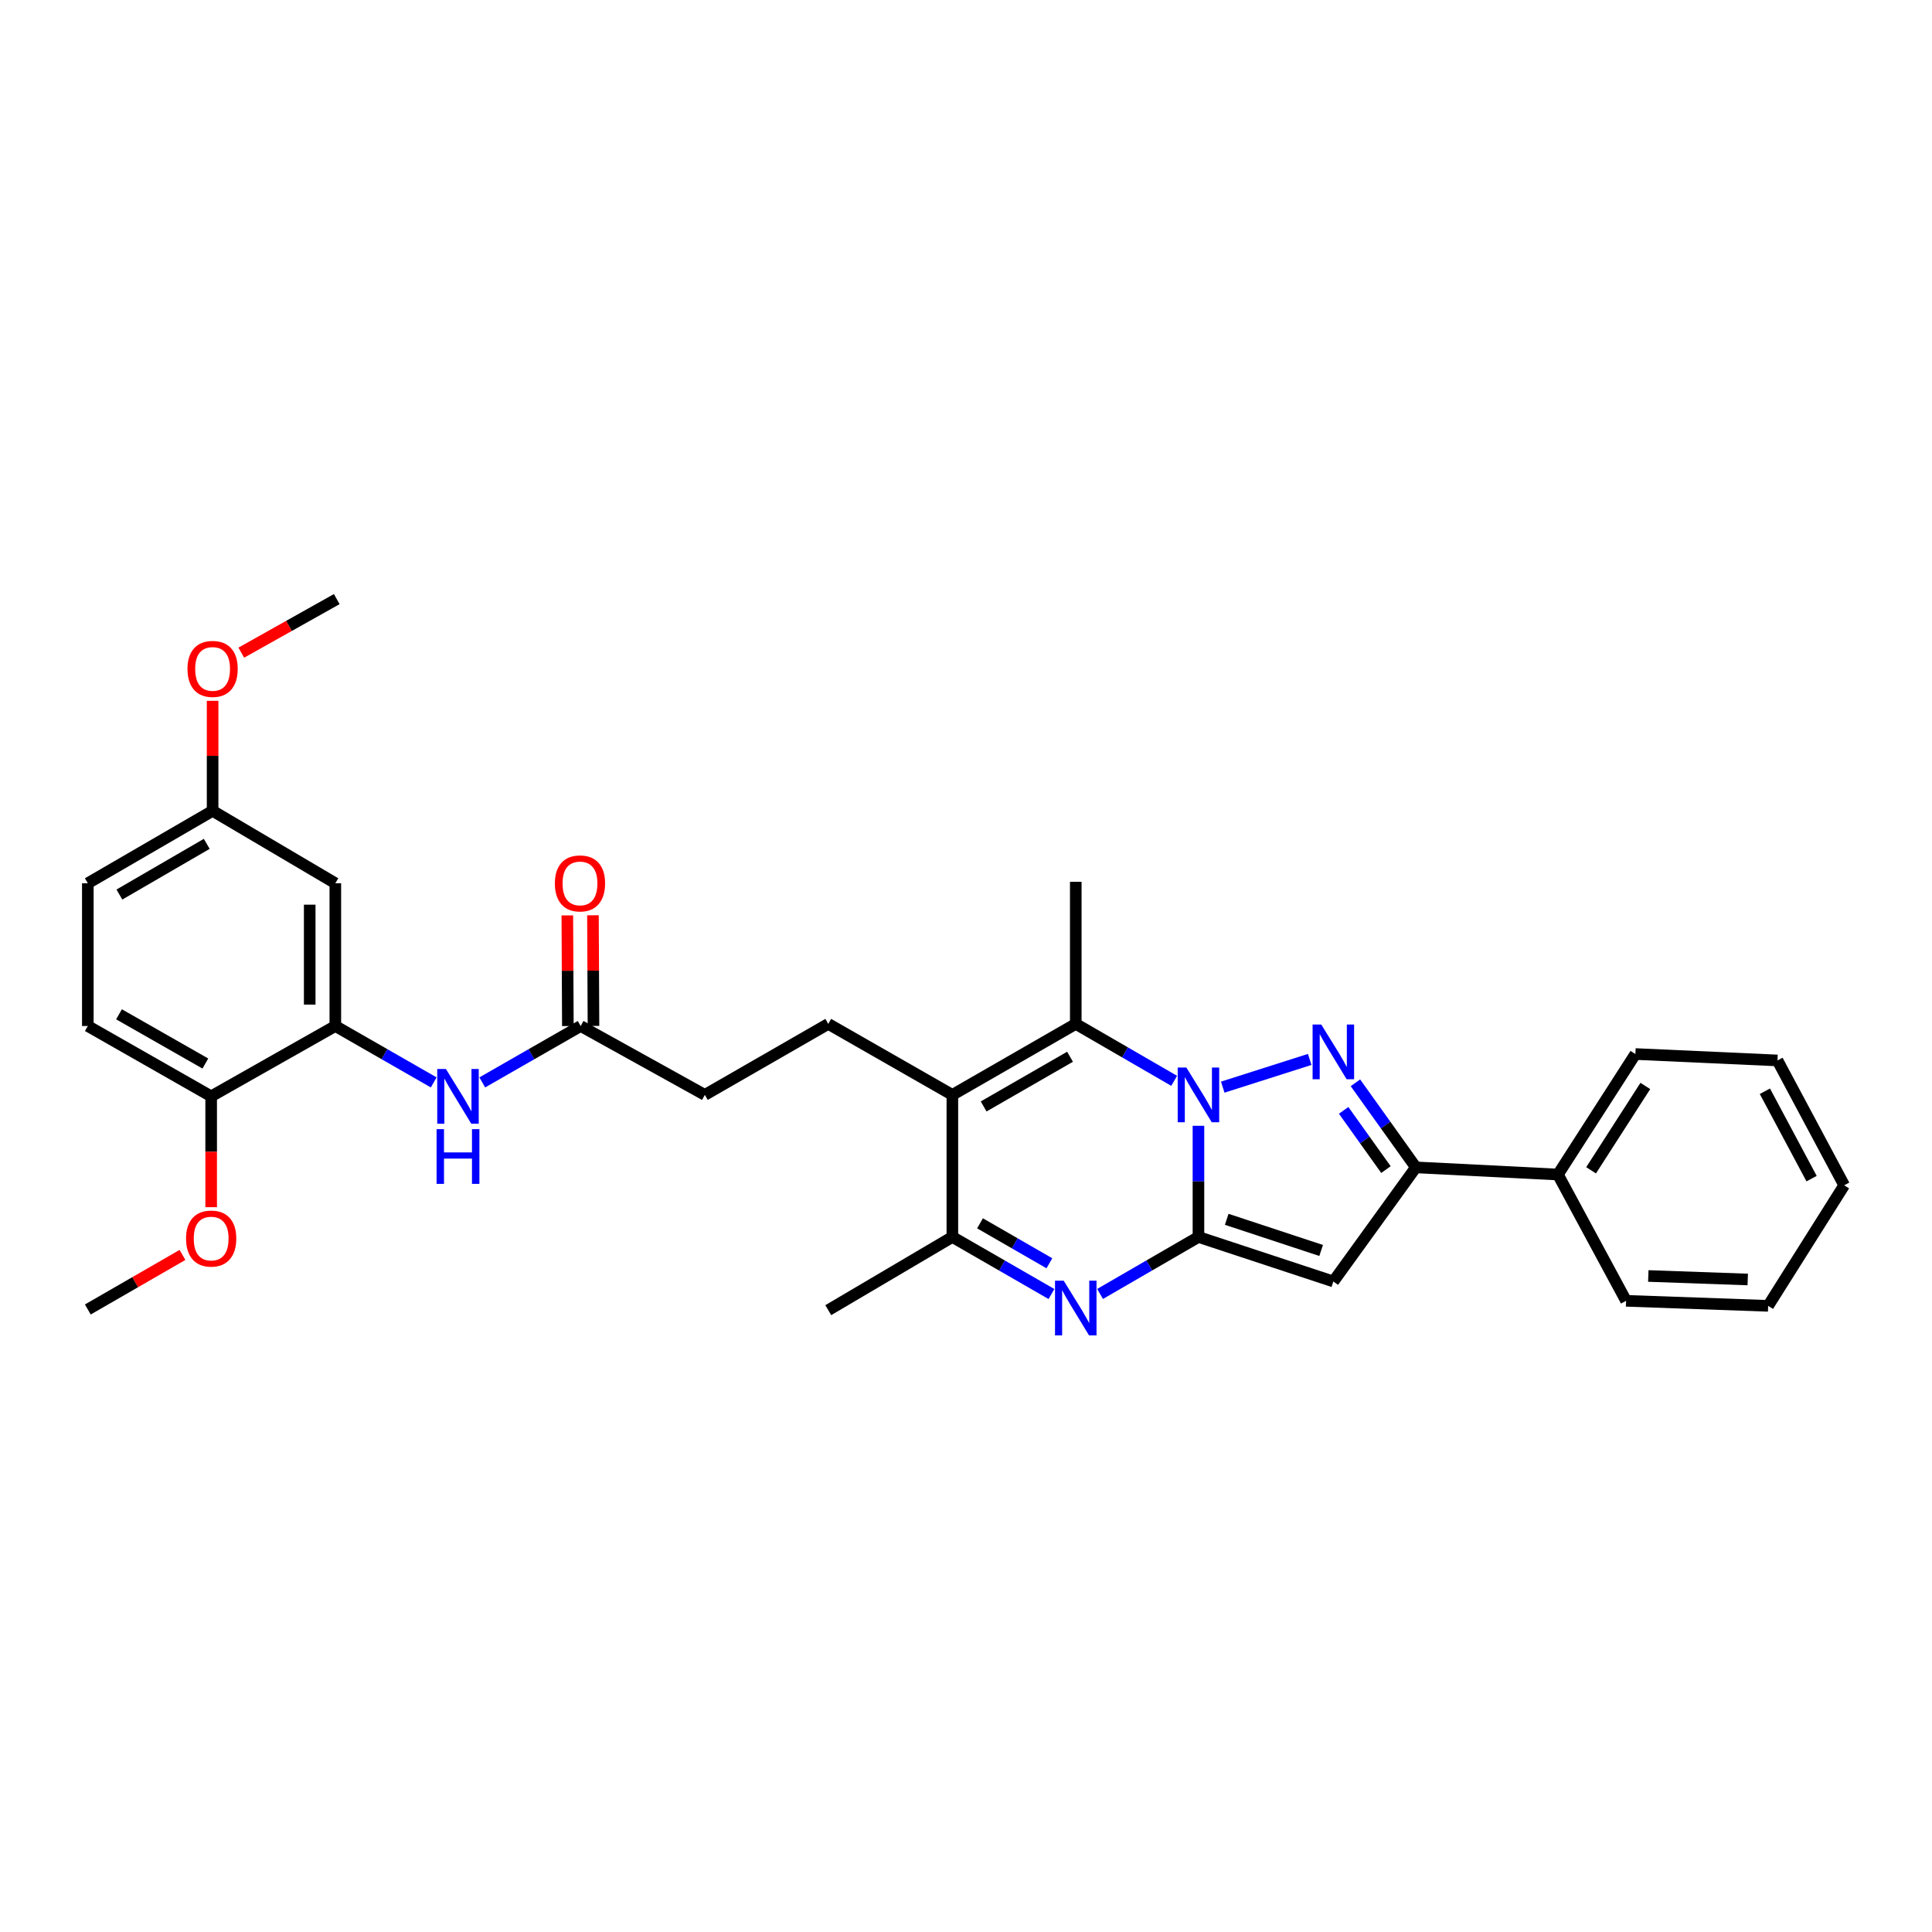 <?xml version='1.0' encoding='iso-8859-1'?>
<svg version='1.1' baseProfile='full'
              xmlns='http://www.w3.org/2000/svg'
                      xmlns:rdkit='http://www.rdkit.org/xml'
                      xmlns:xlink='http://www.w3.org/1999/xlink'
                  xml:space='preserve'
width='1000px' height='1000px' viewBox='0 0 1000 1000'>
<!-- END OF HEADER -->
<rect style='opacity:1.0;fill:#FFFFFF;stroke:none' width='1000' height='1000' x='0' y='0'> </rect>
<path class='bond-0' d='M 620.316,582.711 L 620.316,611.481' style='fill:none;fill-rule:evenodd;stroke:#0000FF;stroke-width:6px;stroke-linecap:butt;stroke-linejoin:miter;stroke-opacity:1' />
<path class='bond-0' d='M 620.316,611.481 L 620.316,640.251' style='fill:none;fill-rule:evenodd;stroke:#000000;stroke-width:6px;stroke-linecap:butt;stroke-linejoin:miter;stroke-opacity:1' />
<path class='bond-1' d='M 632.888,562.705 L 677.9,548.36' style='fill:none;fill-rule:evenodd;stroke:#0000FF;stroke-width:6px;stroke-linecap:butt;stroke-linejoin:miter;stroke-opacity:1' />
<path class='bond-3' d='M 607.742,559.436 L 582.28,544.702' style='fill:none;fill-rule:evenodd;stroke:#0000FF;stroke-width:6px;stroke-linecap:butt;stroke-linejoin:miter;stroke-opacity:1' />
<path class='bond-3' d='M 582.28,544.702 L 556.817,529.969' style='fill:none;fill-rule:evenodd;stroke:#000000;stroke-width:6px;stroke-linecap:butt;stroke-linejoin:miter;stroke-opacity:1' />
<path class='bond-2' d='M 620.316,640.251 L 594.854,655' style='fill:none;fill-rule:evenodd;stroke:#000000;stroke-width:6px;stroke-linecap:butt;stroke-linejoin:miter;stroke-opacity:1' />
<path class='bond-2' d='M 594.854,655 L 569.392,669.748' style='fill:none;fill-rule:evenodd;stroke:#0000FF;stroke-width:6px;stroke-linecap:butt;stroke-linejoin:miter;stroke-opacity:1' />
<path class='bond-4' d='M 620.316,640.251 L 690.142,663.294' style='fill:none;fill-rule:evenodd;stroke:#000000;stroke-width:6px;stroke-linecap:butt;stroke-linejoin:miter;stroke-opacity:1' />
<path class='bond-4' d='M 634.945,631.116 L 683.823,647.245' style='fill:none;fill-rule:evenodd;stroke:#000000;stroke-width:6px;stroke-linecap:butt;stroke-linejoin:miter;stroke-opacity:1' />
<path class='bond-6' d='M 701.571,560.455 L 717.208,582.342' style='fill:none;fill-rule:evenodd;stroke:#0000FF;stroke-width:6px;stroke-linecap:butt;stroke-linejoin:miter;stroke-opacity:1' />
<path class='bond-6' d='M 717.208,582.342 L 732.845,604.229' style='fill:none;fill-rule:evenodd;stroke:#000000;stroke-width:6px;stroke-linecap:butt;stroke-linejoin:miter;stroke-opacity:1' />
<path class='bond-6' d='M 695.473,574.729 L 706.419,590.05' style='fill:none;fill-rule:evenodd;stroke:#0000FF;stroke-width:6px;stroke-linecap:butt;stroke-linejoin:miter;stroke-opacity:1' />
<path class='bond-6' d='M 706.419,590.05 L 717.365,605.371' style='fill:none;fill-rule:evenodd;stroke:#000000;stroke-width:6px;stroke-linecap:butt;stroke-linejoin:miter;stroke-opacity:1' />
<path class='bond-32' d='M 544.235,669.786 L 518.589,655.019' style='fill:none;fill-rule:evenodd;stroke:#0000FF;stroke-width:6px;stroke-linecap:butt;stroke-linejoin:miter;stroke-opacity:1' />
<path class='bond-32' d='M 518.589,655.019 L 492.943,640.251' style='fill:none;fill-rule:evenodd;stroke:#000000;stroke-width:6px;stroke-linecap:butt;stroke-linejoin:miter;stroke-opacity:1' />
<path class='bond-32' d='M 543.157,653.865 L 525.205,643.528' style='fill:none;fill-rule:evenodd;stroke:#0000FF;stroke-width:6px;stroke-linecap:butt;stroke-linejoin:miter;stroke-opacity:1' />
<path class='bond-32' d='M 525.205,643.528 L 507.253,633.191' style='fill:none;fill-rule:evenodd;stroke:#000000;stroke-width:6px;stroke-linecap:butt;stroke-linejoin:miter;stroke-opacity:1' />
<path class='bond-5' d='M 556.817,529.969 L 492.943,566.712' style='fill:none;fill-rule:evenodd;stroke:#000000;stroke-width:6px;stroke-linecap:butt;stroke-linejoin:miter;stroke-opacity:1' />
<path class='bond-5' d='M 553.848,546.974 L 509.136,572.694' style='fill:none;fill-rule:evenodd;stroke:#000000;stroke-width:6px;stroke-linecap:butt;stroke-linejoin:miter;stroke-opacity:1' />
<path class='bond-19' d='M 556.817,529.969 L 556.817,456.429' style='fill:none;fill-rule:evenodd;stroke:#000000;stroke-width:6px;stroke-linecap:butt;stroke-linejoin:miter;stroke-opacity:1' />
<path class='bond-31' d='M 690.142,663.294 L 732.845,604.229' style='fill:none;fill-rule:evenodd;stroke:#000000;stroke-width:6px;stroke-linecap:butt;stroke-linejoin:miter;stroke-opacity:1' />
<path class='bond-7' d='M 492.943,566.712 L 492.943,640.251' style='fill:none;fill-rule:evenodd;stroke:#000000;stroke-width:6px;stroke-linecap:butt;stroke-linejoin:miter;stroke-opacity:1' />
<path class='bond-10' d='M 492.943,566.712 L 428.708,529.969' style='fill:none;fill-rule:evenodd;stroke:#000000;stroke-width:6px;stroke-linecap:butt;stroke-linejoin:miter;stroke-opacity:1' />
<path class='bond-14' d='M 732.845,604.229 L 806.377,607.935' style='fill:none;fill-rule:evenodd;stroke:#000000;stroke-width:6px;stroke-linecap:butt;stroke-linejoin:miter;stroke-opacity:1' />
<path class='bond-22' d='M 492.943,640.251 L 428.708,678.137' style='fill:none;fill-rule:evenodd;stroke:#000000;stroke-width:6px;stroke-linecap:butt;stroke-linejoin:miter;stroke-opacity:1' />
<path class='bond-8' d='M 173.564,531.059 L 199.025,545.655' style='fill:none;fill-rule:evenodd;stroke:#000000;stroke-width:6px;stroke-linecap:butt;stroke-linejoin:miter;stroke-opacity:1' />
<path class='bond-8' d='M 199.025,545.655 L 224.486,560.251' style='fill:none;fill-rule:evenodd;stroke:#0000FF;stroke-width:6px;stroke-linecap:butt;stroke-linejoin:miter;stroke-opacity:1' />
<path class='bond-12' d='M 173.564,531.059 L 173.564,457.173' style='fill:none;fill-rule:evenodd;stroke:#000000;stroke-width:6px;stroke-linecap:butt;stroke-linejoin:miter;stroke-opacity:1' />
<path class='bond-12' d='M 160.305,519.976 L 160.305,468.256' style='fill:none;fill-rule:evenodd;stroke:#000000;stroke-width:6px;stroke-linecap:butt;stroke-linejoin:miter;stroke-opacity:1' />
<path class='bond-13' d='M 173.564,531.059 L 109.299,567.456' style='fill:none;fill-rule:evenodd;stroke:#000000;stroke-width:6px;stroke-linecap:butt;stroke-linejoin:miter;stroke-opacity:1' />
<path class='bond-9' d='M 249.625,560.251 L 275.09,545.655' style='fill:none;fill-rule:evenodd;stroke:#0000FF;stroke-width:6px;stroke-linecap:butt;stroke-linejoin:miter;stroke-opacity:1' />
<path class='bond-9' d='M 275.09,545.655 L 300.554,531.059' style='fill:none;fill-rule:evenodd;stroke:#000000;stroke-width:6px;stroke-linecap:butt;stroke-linejoin:miter;stroke-opacity:1' />
<path class='bond-16' d='M 428.708,529.969 L 364.826,566.712' style='fill:none;fill-rule:evenodd;stroke:#000000;stroke-width:6px;stroke-linecap:butt;stroke-linejoin:miter;stroke-opacity:1' />
<path class='bond-11' d='M 300.554,531.059 L 364.826,566.712' style='fill:none;fill-rule:evenodd;stroke:#000000;stroke-width:6px;stroke-linecap:butt;stroke-linejoin:miter;stroke-opacity:1' />
<path class='bond-15' d='M 307.184,531.027 L 307.047,502.388' style='fill:none;fill-rule:evenodd;stroke:#000000;stroke-width:6px;stroke-linecap:butt;stroke-linejoin:miter;stroke-opacity:1' />
<path class='bond-15' d='M 307.047,502.388 L 306.91,473.749' style='fill:none;fill-rule:evenodd;stroke:#FF0000;stroke-width:6px;stroke-linecap:butt;stroke-linejoin:miter;stroke-opacity:1' />
<path class='bond-15' d='M 293.924,531.09 L 293.787,502.451' style='fill:none;fill-rule:evenodd;stroke:#000000;stroke-width:6px;stroke-linecap:butt;stroke-linejoin:miter;stroke-opacity:1' />
<path class='bond-15' d='M 293.787,502.451 L 293.65,473.812' style='fill:none;fill-rule:evenodd;stroke:#FF0000;stroke-width:6px;stroke-linecap:butt;stroke-linejoin:miter;stroke-opacity:1' />
<path class='bond-18' d='M 173.564,457.173 L 110.043,419.686' style='fill:none;fill-rule:evenodd;stroke:#000000;stroke-width:6px;stroke-linecap:butt;stroke-linejoin:miter;stroke-opacity:1' />
<path class='bond-17' d='M 109.299,567.456 L 45.455,531.059' style='fill:none;fill-rule:evenodd;stroke:#000000;stroke-width:6px;stroke-linecap:butt;stroke-linejoin:miter;stroke-opacity:1' />
<path class='bond-17' d='M 106.29,550.477 L 61.598,524.999' style='fill:none;fill-rule:evenodd;stroke:#000000;stroke-width:6px;stroke-linecap:butt;stroke-linejoin:miter;stroke-opacity:1' />
<path class='bond-21' d='M 109.299,567.456 L 109.299,596.147' style='fill:none;fill-rule:evenodd;stroke:#000000;stroke-width:6px;stroke-linecap:butt;stroke-linejoin:miter;stroke-opacity:1' />
<path class='bond-21' d='M 109.299,596.147 L 109.299,624.837' style='fill:none;fill-rule:evenodd;stroke:#FF0000;stroke-width:6px;stroke-linecap:butt;stroke-linejoin:miter;stroke-opacity:1' />
<path class='bond-24' d='M 806.377,607.935 L 846.48,545.563' style='fill:none;fill-rule:evenodd;stroke:#000000;stroke-width:6px;stroke-linecap:butt;stroke-linejoin:miter;stroke-opacity:1' />
<path class='bond-24' d='M 823.546,605.75 L 851.618,562.09' style='fill:none;fill-rule:evenodd;stroke:#000000;stroke-width:6px;stroke-linecap:butt;stroke-linejoin:miter;stroke-opacity:1' />
<path class='bond-25' d='M 806.377,607.935 L 841.662,673.304' style='fill:none;fill-rule:evenodd;stroke:#000000;stroke-width:6px;stroke-linecap:butt;stroke-linejoin:miter;stroke-opacity:1' />
<path class='bond-20' d='M 45.455,531.059 L 45.455,457.173' style='fill:none;fill-rule:evenodd;stroke:#000000;stroke-width:6px;stroke-linecap:butt;stroke-linejoin:miter;stroke-opacity:1' />
<path class='bond-23' d='M 110.043,419.686 L 110.043,391.215' style='fill:none;fill-rule:evenodd;stroke:#000000;stroke-width:6px;stroke-linecap:butt;stroke-linejoin:miter;stroke-opacity:1' />
<path class='bond-23' d='M 110.043,391.215 L 110.043,362.745' style='fill:none;fill-rule:evenodd;stroke:#FF0000;stroke-width:6px;stroke-linecap:butt;stroke-linejoin:miter;stroke-opacity:1' />
<path class='bond-34' d='M 110.043,419.686 L 45.455,457.173' style='fill:none;fill-rule:evenodd;stroke:#000000;stroke-width:6px;stroke-linecap:butt;stroke-linejoin:miter;stroke-opacity:1' />
<path class='bond-34' d='M 107.011,436.777 L 61.799,463.018' style='fill:none;fill-rule:evenodd;stroke:#000000;stroke-width:6px;stroke-linecap:butt;stroke-linejoin:miter;stroke-opacity:1' />
<path class='bond-26' d='M 94.457,649.547 L 69.956,663.665' style='fill:none;fill-rule:evenodd;stroke:#FF0000;stroke-width:6px;stroke-linecap:butt;stroke-linejoin:miter;stroke-opacity:1' />
<path class='bond-26' d='M 69.956,663.665 L 45.455,677.783' style='fill:none;fill-rule:evenodd;stroke:#000000;stroke-width:6px;stroke-linecap:butt;stroke-linejoin:miter;stroke-opacity:1' />
<path class='bond-27' d='M 124.885,337.82 L 149.593,323.958' style='fill:none;fill-rule:evenodd;stroke:#FF0000;stroke-width:6px;stroke-linecap:butt;stroke-linejoin:miter;stroke-opacity:1' />
<path class='bond-27' d='M 149.593,323.958 L 174.301,310.095' style='fill:none;fill-rule:evenodd;stroke:#000000;stroke-width:6px;stroke-linecap:butt;stroke-linejoin:miter;stroke-opacity:1' />
<path class='bond-29' d='M 846.48,545.563 L 920.019,548.886' style='fill:none;fill-rule:evenodd;stroke:#000000;stroke-width:6px;stroke-linecap:butt;stroke-linejoin:miter;stroke-opacity:1' />
<path class='bond-28' d='M 841.662,673.304 L 915.187,675.905' style='fill:none;fill-rule:evenodd;stroke:#000000;stroke-width:6px;stroke-linecap:butt;stroke-linejoin:miter;stroke-opacity:1' />
<path class='bond-28' d='M 853.16,660.443 L 904.627,662.263' style='fill:none;fill-rule:evenodd;stroke:#000000;stroke-width:6px;stroke-linecap:butt;stroke-linejoin:miter;stroke-opacity:1' />
<path class='bond-30' d='M 915.187,675.905 L 954.545,613.504' style='fill:none;fill-rule:evenodd;stroke:#000000;stroke-width:6px;stroke-linecap:butt;stroke-linejoin:miter;stroke-opacity:1' />
<path class='bond-33' d='M 920.019,548.886 L 954.545,613.504' style='fill:none;fill-rule:evenodd;stroke:#000000;stroke-width:6px;stroke-linecap:butt;stroke-linejoin:miter;stroke-opacity:1' />
<path class='bond-33' d='M 913.503,564.827 L 937.672,610.06' style='fill:none;fill-rule:evenodd;stroke:#000000;stroke-width:6px;stroke-linecap:butt;stroke-linejoin:miter;stroke-opacity:1' />
<path  class='atom-0' d='M 614.056 552.552
L 623.336 567.552
Q 624.256 569.032, 625.736 571.712
Q 627.216 574.392, 627.296 574.552
L 627.296 552.552
L 631.056 552.552
L 631.056 580.872
L 627.176 580.872
L 617.216 564.472
Q 616.056 562.552, 614.816 560.352
Q 613.616 558.152, 613.256 557.472
L 613.256 580.872
L 609.576 580.872
L 609.576 552.552
L 614.056 552.552
' fill='#0000FF'/>
<path  class='atom-2' d='M 683.882 530.298
L 693.162 545.298
Q 694.082 546.778, 695.562 549.458
Q 697.042 552.138, 697.122 552.298
L 697.122 530.298
L 700.882 530.298
L 700.882 558.618
L 697.002 558.618
L 687.042 542.218
Q 685.882 540.298, 684.642 538.098
Q 683.442 535.898, 683.082 535.218
L 683.082 558.618
L 679.402 558.618
L 679.402 530.298
L 683.882 530.298
' fill='#0000FF'/>
<path  class='atom-3' d='M 550.557 662.872
L 559.837 677.872
Q 560.757 679.352, 562.237 682.032
Q 563.717 684.712, 563.797 684.872
L 563.797 662.872
L 567.557 662.872
L 567.557 691.192
L 563.677 691.192
L 553.717 674.792
Q 552.557 672.872, 551.317 670.672
Q 550.117 668.472, 549.757 667.792
L 549.757 691.192
L 546.077 691.192
L 546.077 662.872
L 550.557 662.872
' fill='#0000FF'/>
<path  class='atom-10' d='M 230.795 553.296
L 240.075 568.296
Q 240.995 569.776, 242.475 572.456
Q 243.955 575.136, 244.035 575.296
L 244.035 553.296
L 247.795 553.296
L 247.795 581.616
L 243.915 581.616
L 233.955 565.216
Q 232.795 563.296, 231.555 561.096
Q 230.355 558.896, 229.995 558.216
L 229.995 581.616
L 226.315 581.616
L 226.315 553.296
L 230.795 553.296
' fill='#0000FF'/>
<path  class='atom-10' d='M 225.975 584.448
L 229.815 584.448
L 229.815 596.488
L 244.295 596.488
L 244.295 584.448
L 248.135 584.448
L 248.135 612.768
L 244.295 612.768
L 244.295 599.688
L 229.815 599.688
L 229.815 612.768
L 225.975 612.768
L 225.975 584.448
' fill='#0000FF'/>
<path  class='atom-16' d='M 287.2 457.253
Q 287.2 450.453, 290.56 446.653
Q 293.92 442.853, 300.2 442.853
Q 306.48 442.853, 309.84 446.653
Q 313.2 450.453, 313.2 457.253
Q 313.2 464.133, 309.8 468.053
Q 306.4 471.933, 300.2 471.933
Q 293.96 471.933, 290.56 468.053
Q 287.2 464.173, 287.2 457.253
M 300.2 468.733
Q 304.52 468.733, 306.84 465.853
Q 309.2 462.933, 309.2 457.253
Q 309.2 451.693, 306.84 448.893
Q 304.52 446.053, 300.2 446.053
Q 295.88 446.053, 293.52 448.853
Q 291.2 451.653, 291.2 457.253
Q 291.2 462.973, 293.52 465.853
Q 295.88 468.733, 300.2 468.733
' fill='#FF0000'/>
<path  class='atom-22' d='M 96.299 641.075
Q 96.299 634.275, 99.659 630.475
Q 103.019 626.675, 109.299 626.675
Q 115.579 626.675, 118.939 630.475
Q 122.299 634.275, 122.299 641.075
Q 122.299 647.955, 118.899 651.875
Q 115.499 655.755, 109.299 655.755
Q 103.059 655.755, 99.659 651.875
Q 96.299 647.995, 96.299 641.075
M 109.299 652.555
Q 113.619 652.555, 115.939 649.675
Q 118.299 646.755, 118.299 641.075
Q 118.299 635.515, 115.939 632.715
Q 113.619 629.875, 109.299 629.875
Q 104.979 629.875, 102.619 632.675
Q 100.299 635.475, 100.299 641.075
Q 100.299 646.795, 102.619 649.675
Q 104.979 652.555, 109.299 652.555
' fill='#FF0000'/>
<path  class='atom-24' d='M 97.043 346.227
Q 97.043 339.427, 100.403 335.627
Q 103.763 331.827, 110.043 331.827
Q 116.323 331.827, 119.683 335.627
Q 123.043 339.427, 123.043 346.227
Q 123.043 353.107, 119.643 357.027
Q 116.243 360.907, 110.043 360.907
Q 103.803 360.907, 100.403 357.027
Q 97.043 353.147, 97.043 346.227
M 110.043 357.707
Q 114.363 357.707, 116.683 354.827
Q 119.043 351.907, 119.043 346.227
Q 119.043 340.667, 116.683 337.867
Q 114.363 335.027, 110.043 335.027
Q 105.723 335.027, 103.363 337.827
Q 101.043 340.627, 101.043 346.227
Q 101.043 351.947, 103.363 354.827
Q 105.723 357.707, 110.043 357.707
' fill='#FF0000'/>
</svg>
